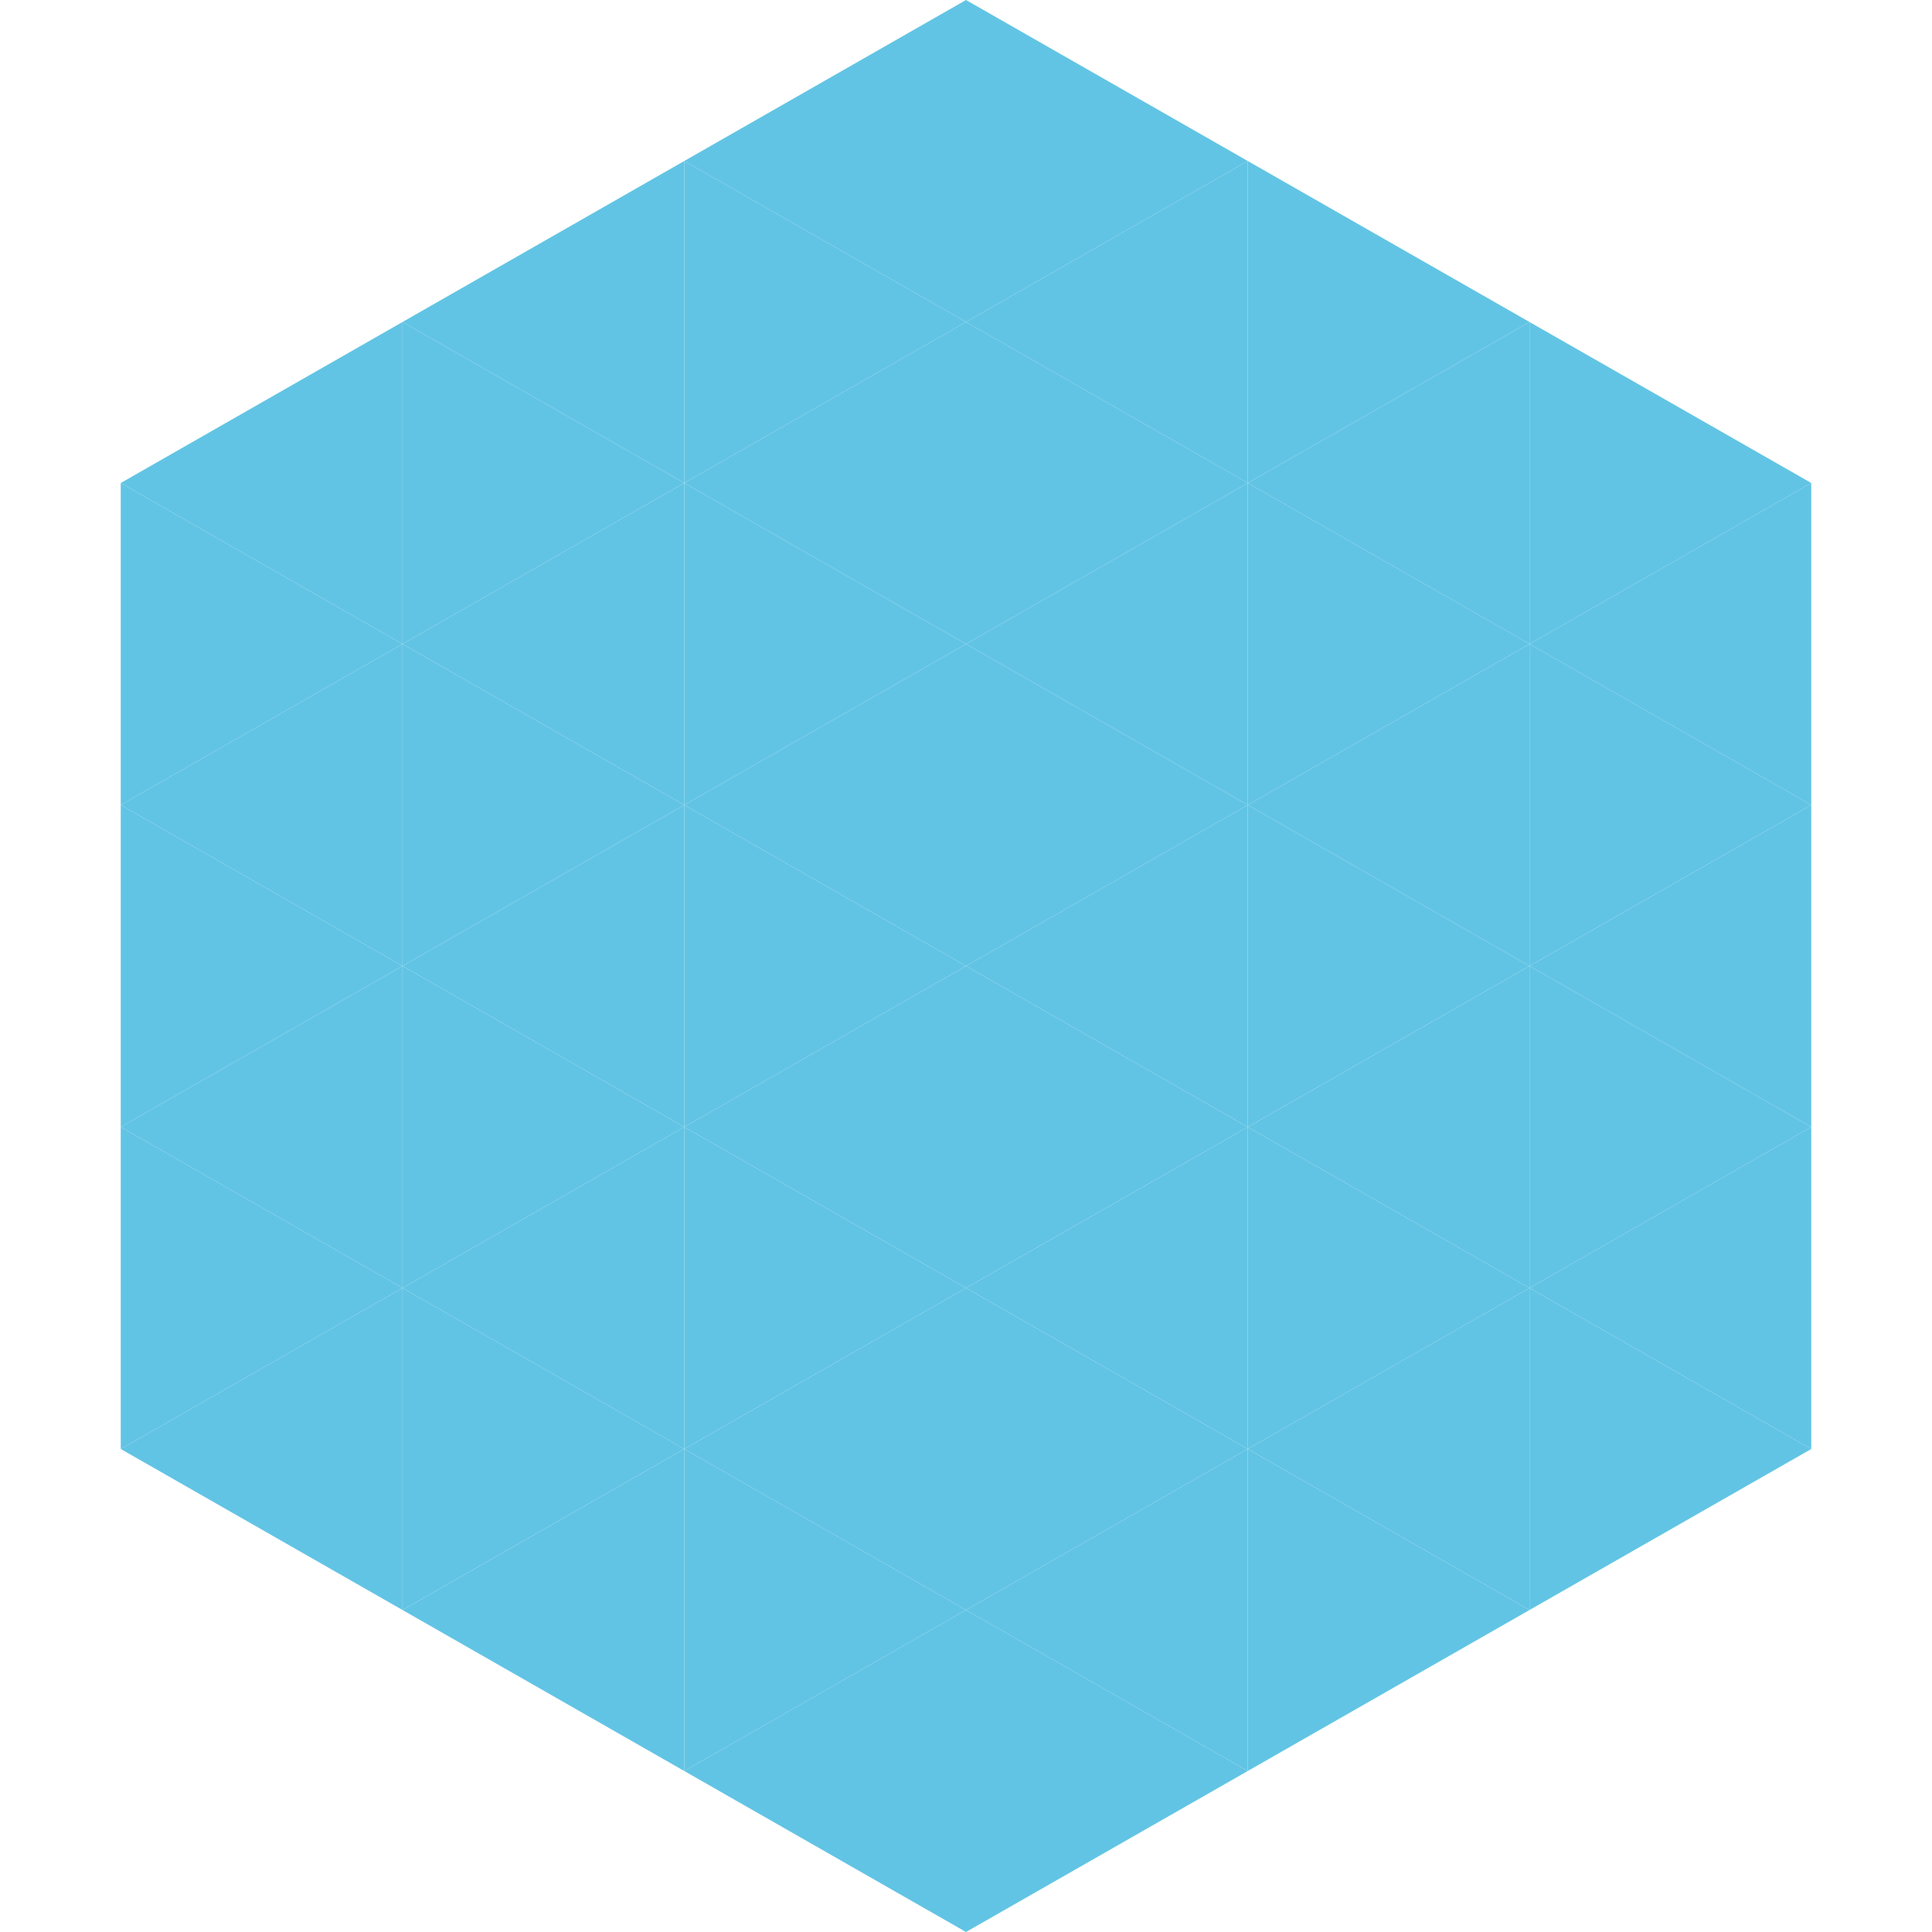 <?xml version="1.0"?>
<!-- Generated by SVGo -->
<svg width="240" height="240"
     xmlns="http://www.w3.org/2000/svg"
     xmlns:xlink="http://www.w3.org/1999/xlink">
<polygon points="50,40 15,60 50,80" style="fill:rgb(98,196,228)" />
<polygon points="190,40 225,60 190,80" style="fill:rgb(98,196,228)" />
<polygon points="15,60 50,80 15,100" style="fill:rgb(98,196,228)" />
<polygon points="225,60 190,80 225,100" style="fill:rgb(98,196,228)" />
<polygon points="50,80 15,100 50,120" style="fill:rgb(98,196,228)" />
<polygon points="190,80 225,100 190,120" style="fill:rgb(98,196,228)" />
<polygon points="15,100 50,120 15,140" style="fill:rgb(98,196,228)" />
<polygon points="225,100 190,120 225,140" style="fill:rgb(98,196,228)" />
<polygon points="50,120 15,140 50,160" style="fill:rgb(98,196,228)" />
<polygon points="190,120 225,140 190,160" style="fill:rgb(98,196,228)" />
<polygon points="15,140 50,160 15,180" style="fill:rgb(98,196,228)" />
<polygon points="225,140 190,160 225,180" style="fill:rgb(98,196,228)" />
<polygon points="50,160 15,180 50,200" style="fill:rgb(98,196,228)" />
<polygon points="190,160 225,180 190,200" style="fill:rgb(98,196,228)" />
<polygon points="15,180 50,200 15,220" style="fill:rgb(255,255,255); fill-opacity:0" />
<polygon points="225,180 190,200 225,220" style="fill:rgb(255,255,255); fill-opacity:0" />
<polygon points="50,0 85,20 50,40" style="fill:rgb(255,255,255); fill-opacity:0" />
<polygon points="190,0 155,20 190,40" style="fill:rgb(255,255,255); fill-opacity:0" />
<polygon points="85,20 50,40 85,60" style="fill:rgb(98,196,228)" />
<polygon points="155,20 190,40 155,60" style="fill:rgb(98,196,228)" />
<polygon points="50,40 85,60 50,80" style="fill:rgb(98,196,228)" />
<polygon points="190,40 155,60 190,80" style="fill:rgb(98,196,228)" />
<polygon points="85,60 50,80 85,100" style="fill:rgb(98,196,228)" />
<polygon points="155,60 190,80 155,100" style="fill:rgb(98,196,228)" />
<polygon points="50,80 85,100 50,120" style="fill:rgb(98,196,228)" />
<polygon points="190,80 155,100 190,120" style="fill:rgb(98,196,228)" />
<polygon points="85,100 50,120 85,140" style="fill:rgb(98,196,228)" />
<polygon points="155,100 190,120 155,140" style="fill:rgb(98,196,228)" />
<polygon points="50,120 85,140 50,160" style="fill:rgb(98,196,228)" />
<polygon points="190,120 155,140 190,160" style="fill:rgb(98,196,228)" />
<polygon points="85,140 50,160 85,180" style="fill:rgb(98,196,228)" />
<polygon points="155,140 190,160 155,180" style="fill:rgb(98,196,228)" />
<polygon points="50,160 85,180 50,200" style="fill:rgb(98,196,228)" />
<polygon points="190,160 155,180 190,200" style="fill:rgb(98,196,228)" />
<polygon points="85,180 50,200 85,220" style="fill:rgb(98,196,228)" />
<polygon points="155,180 190,200 155,220" style="fill:rgb(98,196,228)" />
<polygon points="120,0 85,20 120,40" style="fill:rgb(98,196,228)" />
<polygon points="120,0 155,20 120,40" style="fill:rgb(98,196,228)" />
<polygon points="85,20 120,40 85,60" style="fill:rgb(98,196,228)" />
<polygon points="155,20 120,40 155,60" style="fill:rgb(98,196,228)" />
<polygon points="120,40 85,60 120,80" style="fill:rgb(98,196,228)" />
<polygon points="120,40 155,60 120,80" style="fill:rgb(98,196,228)" />
<polygon points="85,60 120,80 85,100" style="fill:rgb(98,196,228)" />
<polygon points="155,60 120,80 155,100" style="fill:rgb(98,196,228)" />
<polygon points="120,80 85,100 120,120" style="fill:rgb(98,196,228)" />
<polygon points="120,80 155,100 120,120" style="fill:rgb(98,196,228)" />
<polygon points="85,100 120,120 85,140" style="fill:rgb(98,196,228)" />
<polygon points="155,100 120,120 155,140" style="fill:rgb(98,196,228)" />
<polygon points="120,120 85,140 120,160" style="fill:rgb(98,196,228)" />
<polygon points="120,120 155,140 120,160" style="fill:rgb(98,196,228)" />
<polygon points="85,140 120,160 85,180" style="fill:rgb(98,196,228)" />
<polygon points="155,140 120,160 155,180" style="fill:rgb(98,196,228)" />
<polygon points="120,160 85,180 120,200" style="fill:rgb(98,196,228)" />
<polygon points="120,160 155,180 120,200" style="fill:rgb(98,196,228)" />
<polygon points="85,180 120,200 85,220" style="fill:rgb(98,196,228)" />
<polygon points="155,180 120,200 155,220" style="fill:rgb(98,196,228)" />
<polygon points="120,200 85,220 120,240" style="fill:rgb(98,196,228)" />
<polygon points="120,200 155,220 120,240" style="fill:rgb(98,196,228)" />
<polygon points="85,220 120,240 85,260" style="fill:rgb(255,255,255); fill-opacity:0" />
<polygon points="155,220 120,240 155,260" style="fill:rgb(255,255,255); fill-opacity:0" />
</svg>

